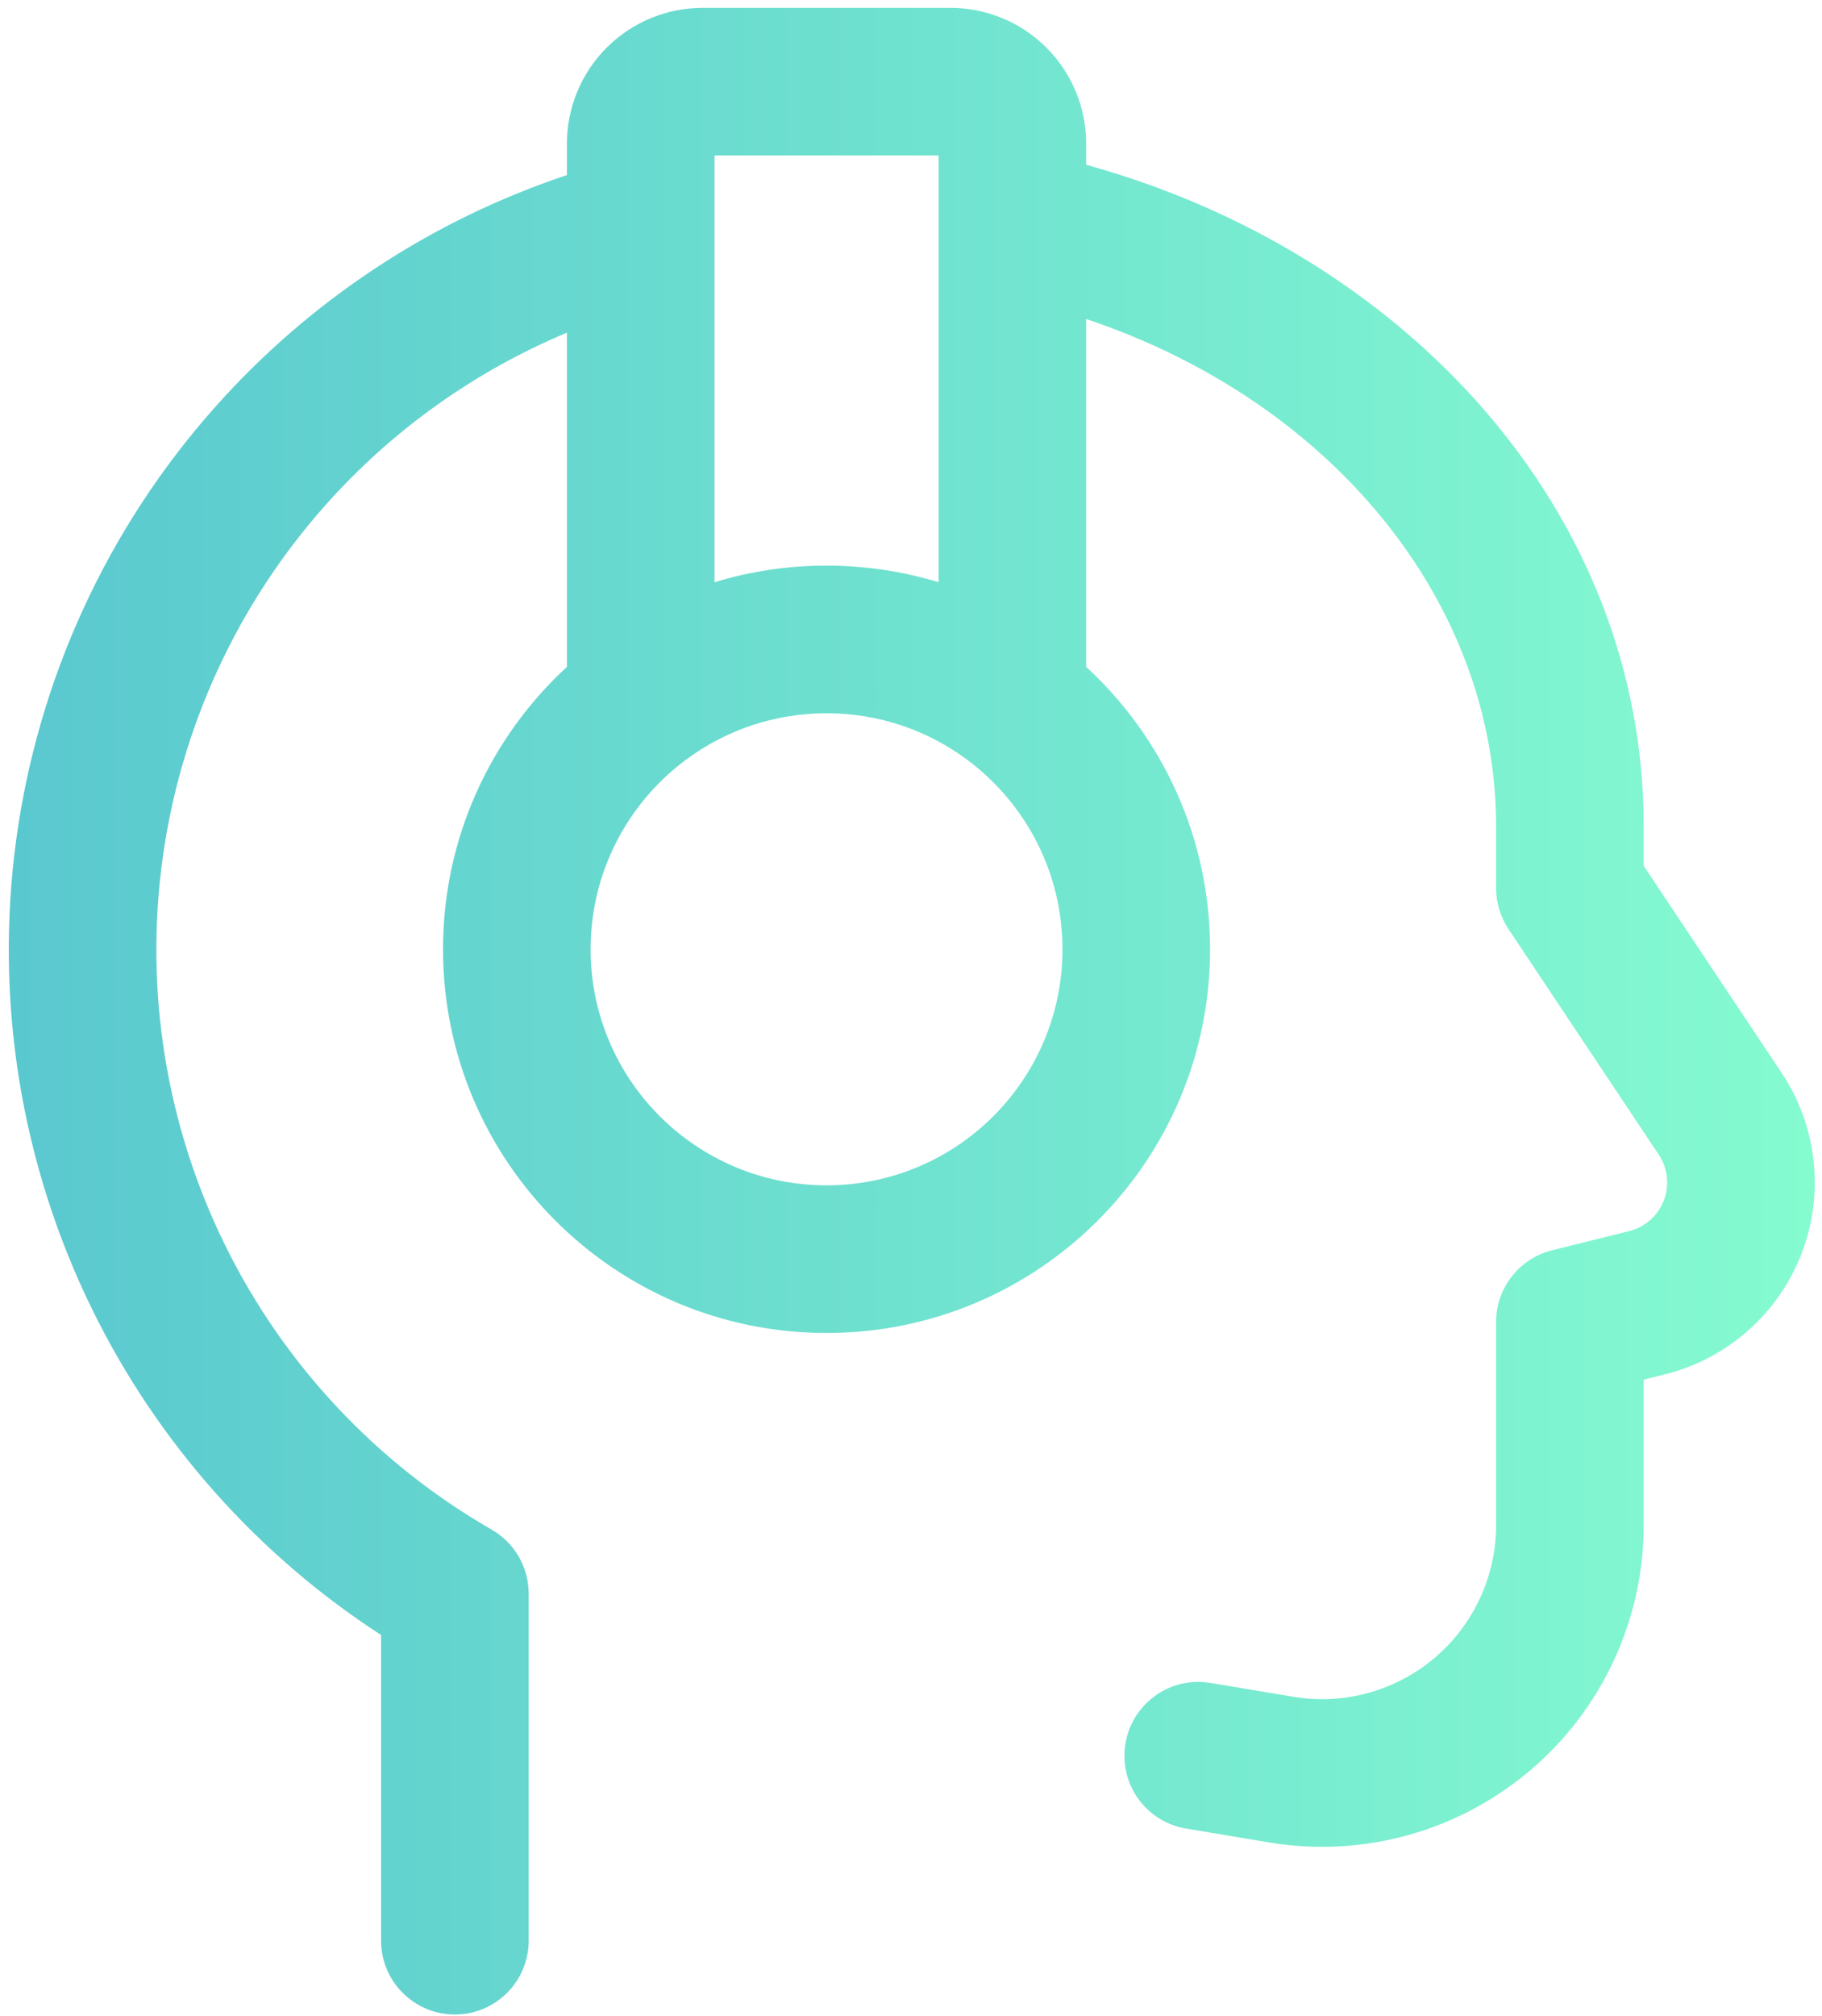 <?xml version="1.0" encoding="UTF-8"?> <svg xmlns="http://www.w3.org/2000/svg" width="179" height="198" viewBox="0 0 179 198" fill="none"> <path fill-rule="evenodd" clip-rule="evenodd" d="M59.602 4.678C62.103 2.177 65.495 0.772 69.031 0.772H93.374C96.911 0.772 100.303 2.177 102.804 4.678C105.305 7.179 106.71 10.571 106.71 14.108V16.182C137.895 24.784 161.481 50.045 161.481 81.132V85.023L175.021 105.336C176.749 107.926 177.83 110.893 178.172 113.988C178.513 117.082 178.106 120.214 176.984 123.118C175.862 126.022 174.058 128.614 171.724 130.675C169.391 132.736 166.596 134.206 163.576 134.96L161.481 135.482V149.77C161.481 154.358 160.481 158.892 158.552 163.054C156.623 167.217 153.81 170.909 150.309 173.875C146.808 176.84 142.704 179.008 138.281 180.226C133.858 181.445 129.222 181.686 124.697 180.932L124.695 180.932L116.524 179.568C112.574 178.91 109.907 175.174 110.566 171.224C111.225 167.275 114.961 164.607 118.91 165.266L127.079 166.629L127.081 166.629C129.529 167.037 132.036 166.907 134.429 166.247C136.822 165.588 139.043 164.415 140.937 162.811C142.831 161.206 144.353 159.209 145.396 156.957C146.44 154.705 146.981 152.252 146.981 149.77V129.817C146.981 126.489 149.248 123.587 152.478 122.782L160.061 120.893C160.826 120.702 161.534 120.329 162.126 119.807C162.717 119.285 163.174 118.628 163.458 117.892C163.743 117.156 163.846 116.363 163.759 115.578C163.673 114.794 163.399 114.042 162.961 113.386L148.199 91.238C147.405 90.048 146.981 88.648 146.981 87.217V81.132C146.981 59.188 130.919 39.431 106.71 31.328V65.489C114.193 72.375 118.882 82.251 118.882 93.222C118.882 114.031 102.013 130.901 81.203 130.901C60.394 130.901 43.525 114.031 43.525 93.222C43.525 82.252 48.213 72.376 55.696 65.49V32.669C46.67 36.446 38.563 42.208 32.002 49.573C23.313 59.327 17.729 71.45 15.964 84.393C14.199 97.336 16.333 110.511 22.094 122.235C27.854 133.96 36.979 143.7 48.303 150.212C50.552 151.506 51.939 153.903 51.939 156.497V190.577C51.939 194.581 48.693 197.827 44.689 197.827C40.685 197.827 37.439 194.581 37.439 190.577V160.561C25.296 152.691 15.484 141.665 9.08 128.63C2.048 114.317 -0.557 98.234 1.597 82.433C3.752 66.633 10.568 51.834 21.175 39.928C30.519 29.439 42.431 21.614 55.696 17.193V14.108C55.696 10.571 57.101 7.179 59.602 4.678ZM92.21 21.755C92.208 21.855 92.208 21.955 92.21 22.055V57.176C88.728 56.115 85.032 55.544 81.203 55.544C77.374 55.544 73.678 56.115 70.196 57.177V22.785C70.198 22.673 70.198 22.561 70.196 22.449V15.272H92.21V21.755ZM95.23 74.768C95.149 74.71 95.07 74.65 94.991 74.588C91.138 71.733 86.368 70.043 81.203 70.043C76.029 70.043 71.252 71.739 67.395 74.604C67.329 74.655 67.263 74.704 67.196 74.753C61.623 78.986 58.025 85.684 58.025 93.222C58.025 106.023 68.402 116.401 81.203 116.401C94.004 116.401 104.382 106.023 104.382 93.222C104.382 85.693 100.792 79.002 95.23 74.768Z" fill="url(#paint0_linear_1946_126)"></path> <defs> <linearGradient id="paint0_linear_1946_126" x1="0.862" y1="99.3" x2="178.289" y2="99.3" gradientUnits="userSpaceOnUse"> <stop stop-color="#5AC8CF"></stop> <stop offset="1" stop-color="#85FBD0"></stop> </linearGradient> </defs> </svg> 